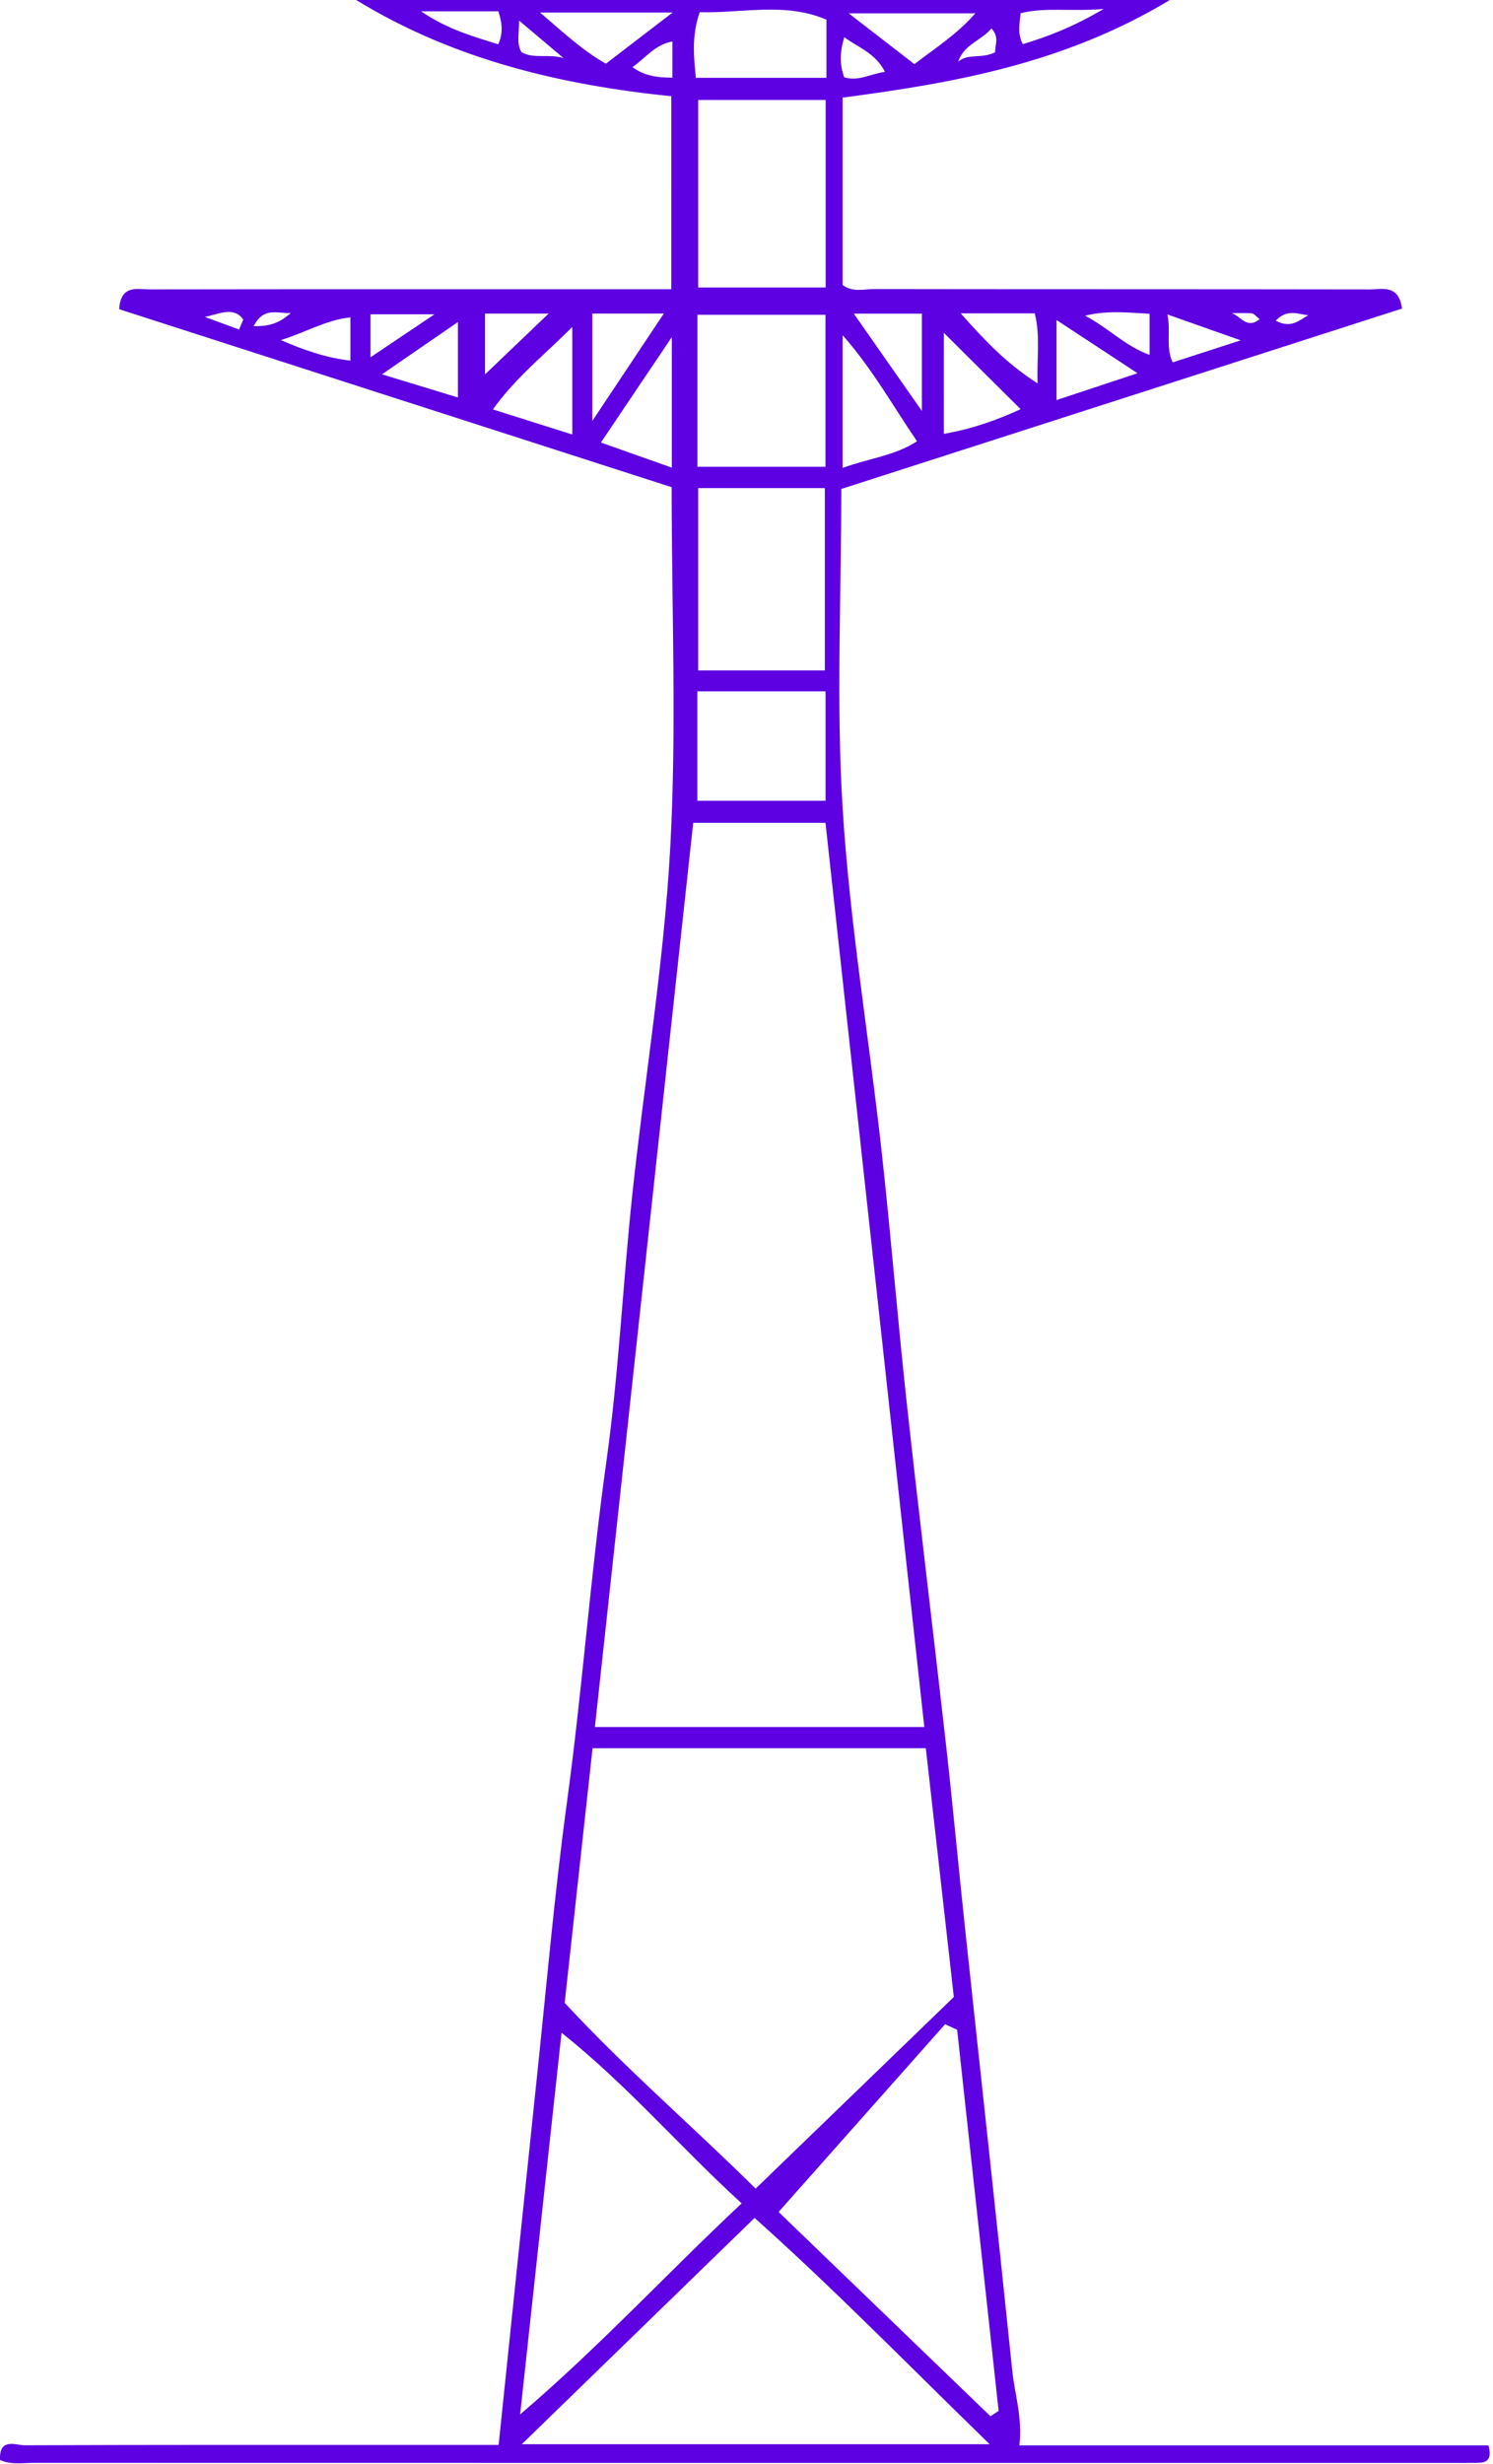 <svg xmlns="http://www.w3.org/2000/svg" width="157" height="259" viewBox="0 0 157 259" fill="none"><path d="M70.594 10.117C59.081 8.934 47.756 6.307 37.455 0C65.678 0 93.9 0 123.02 0C111.958 6.668 100.38 8.712 88.602 10.261C88.602 17.024 88.602 23.478 88.602 29.949C89.647 30.753 90.838 30.383 91.938 30.385C109.296 30.411 126.655 30.393 144.014 30.423C145.324 30.425 147.077 29.846 147.432 32.433C127.792 38.748 108.175 45.057 88.469 51.395C88.469 62.752 87.917 73.971 88.618 85.11C89.373 97.088 91.371 108.985 92.699 120.931C93.684 129.788 94.389 138.677 95.359 147.536C96.666 159.484 98.133 171.415 99.478 183.36C100.197 189.744 100.783 196.143 101.466 202.532C103.128 218.095 104.847 233.652 106.453 249.221C106.707 251.687 107.536 254.078 107.195 257.036C123.785 257.036 140.217 257.036 156.526 257.036C156.905 258.463 156.397 258.829 155.513 258.855C154.677 258.879 153.84 258.872 153.004 258.872C103.229 258.872 53.454 258.874 3.679 258.862C2.46 258.862 1.197 259.098 0.006 258.569C-0.117 256.173 1.65 257.024 2.623 257.02C16.427 256.965 30.23 256.982 44.032 256.982C46.832 256.982 49.632 256.982 52.435 256.982C53.784 244.013 55.088 231.345 56.423 218.68C57.455 208.894 58.302 199.081 59.632 189.335C61.256 177.426 62.106 165.435 63.776 153.528C65.072 144.292 65.495 134.937 66.482 125.653C67.774 113.499 69.795 101.395 70.474 89.213C71.171 76.709 70.629 64.137 70.629 51.208C51.393 45.014 31.963 38.759 12.531 32.501C12.699 29.873 14.463 30.423 15.774 30.42C32.819 30.394 49.864 30.403 66.909 30.403C68.055 30.403 69.2 30.403 70.593 30.403C70.594 23.761 70.594 17.236 70.594 10.117ZM97.198 181.521C93.712 149.639 90.253 118.013 86.805 86.483C81.856 86.483 77.409 86.483 72.897 86.483C69.443 118.234 66.011 149.781 62.559 181.521C74.244 181.521 85.487 181.521 97.198 181.521ZM59.38 210.517C65.895 217.543 72.9 223.539 79.461 230.044C86.511 223.23 93.321 216.648 100.302 209.9C99.327 201.24 98.33 192.4 97.355 183.749C85.195 183.749 73.747 183.749 62.313 183.749C61.313 192.88 60.333 201.815 59.38 210.517ZM104.069 256.907C95.629 248.703 87.789 240.662 79.351 233.121C71.252 240.99 63.272 248.745 54.872 256.907C71.659 256.907 87.61 256.907 104.069 256.907ZM100.651 213.349C100.229 213.154 99.807 212.959 99.385 212.764C93.553 219.335 87.721 225.906 81.874 232.495C88.832 239.201 96.493 246.585 104.154 253.969C104.44 253.781 104.726 253.592 105.012 253.404C103.558 240.052 102.104 226.7 100.651 213.349ZM54.695 253.774C62.932 246.761 70.103 238.979 77.99 231.593C71.546 225.714 66.029 219.225 59.049 213.657C57.577 227.223 56.149 240.374 54.695 253.774ZM86.824 10.508C82.152 10.508 77.804 10.508 73.422 10.508C73.422 17.196 73.422 23.697 73.422 30.221C78.005 30.221 82.339 30.221 86.824 30.221C86.824 23.602 86.824 17.17 86.824 10.508ZM86.738 70.47C86.738 63.895 86.738 57.593 86.738 51.305C82.148 51.305 77.8 51.305 73.422 51.305C73.422 57.785 73.422 64.078 73.422 70.47C77.932 70.47 82.193 70.47 86.738 70.47ZM86.806 49.064C86.806 43.584 86.806 38.398 86.806 33.088C82.216 33.088 77.8 33.088 73.337 33.088C73.337 38.517 73.337 43.705 73.337 49.064C77.846 49.064 82.195 49.064 86.806 49.064ZM73.33 84.169C77.899 84.169 82.311 84.169 86.814 84.169C86.814 80.232 86.814 76.517 86.814 72.667C82.229 72.667 77.81 72.667 73.33 72.667C73.33 76.6 73.33 80.32 73.33 84.169ZM86.906 2.068C82.535 0.191 78.001 1.414 73.577 1.278C72.704 3.871 72.96 6.002 73.176 8.18C77.838 8.18 82.335 8.18 86.906 8.18C86.906 6.25 86.906 4.59 86.906 2.068ZM88.604 49.184C91.331 48.172 94.075 47.922 96.433 46.381C93.873 42.644 91.777 38.827 88.604 35.227C88.604 40.199 88.604 44.556 88.604 49.184ZM63.189 46.515C65.812 47.443 68.188 48.284 70.645 49.154C70.645 44.592 70.645 40.325 70.645 35.435C68.015 39.343 65.739 42.726 63.189 46.515ZM107.325 43.008C104.5 40.2 101.804 37.519 99.254 34.985C99.254 38.216 99.254 41.799 99.254 45.603C102.328 45.073 105.013 44.077 107.325 43.008ZM60.181 45.672C60.181 41.823 60.181 38.462 60.181 34.37C57.112 37.425 54.203 39.718 51.834 43.034C54.778 43.965 57.296 44.761 60.181 45.672ZM62.284 32.959C62.284 36.715 62.284 40.134 62.284 44.249C64.977 40.207 67.282 36.746 69.806 32.959C67.005 32.959 64.758 32.959 62.284 32.959ZM70.736 1.313C65.674 1.313 61.487 1.313 56.781 1.313C59.272 3.431 61.25 5.31 63.718 6.694C65.914 5.01 68.019 3.397 70.736 1.313ZM102.558 1.404C98.066 1.404 93.957 1.404 89.25 1.404C91.882 3.438 93.968 5.05 96.155 6.74C98.355 5.045 100.607 3.64 102.558 1.404ZM89.786 32.97C92.393 36.696 94.599 39.847 96.941 43.196C96.941 39.494 96.941 36.229 96.941 32.97C94.635 32.97 92.584 32.97 89.786 32.97ZM119.622 39.231C116.579 37.234 113.979 35.527 111.102 33.638C111.102 36.657 111.102 39.235 111.102 42.051C113.807 41.156 116.393 40.301 119.622 39.231ZM101.025 32.937C103.659 35.916 105.984 38.312 109.109 40.292C109.018 37.667 109.415 35.328 108.814 32.937C106.32 32.937 103.958 32.937 101.025 32.937ZM48.152 41.779C48.152 39.096 48.152 36.732 48.152 33.851C45.361 35.771 43.004 37.392 40.165 39.346C43.235 40.281 45.622 41.008 48.152 41.779ZM51.003 32.962C51.003 35.572 51.003 37.854 51.003 39.352C53.066 37.381 55.402 35.149 57.691 32.962C55.648 32.962 53.42 32.962 51.003 32.962ZM122.759 33.051C123.148 34.954 122.552 36.481 123.316 38.09C125.706 37.316 127.922 36.598 130.472 35.772C127.843 34.844 125.551 34.035 122.759 33.051ZM52.405 1.189C49.755 1.189 47.246 1.189 44.281 1.189C47.005 3.064 49.709 3.815 52.398 4.661C52.887 3.524 52.852 2.525 52.405 1.189ZM36.846 33.356C34.268 33.636 32.105 34.957 29.532 35.743C31.993 36.809 34.262 37.607 36.846 37.903C36.846 36.281 36.846 34.85 36.846 33.356ZM107.553 4.641C110.229 3.833 112.821 2.841 116.059 0.941C112.575 1.238 109.977 0.732 107.322 1.387C107.227 2.517 106.964 3.519 107.553 4.641ZM120.887 32.984C118.603 32.859 116.551 32.6 114.101 33.18C116.651 34.536 118.354 36.398 120.887 37.302C120.887 35.82 120.887 34.596 120.887 32.984ZM38.963 37.555C41.24 36.026 43.123 34.76 45.687 33.037C42.866 33.037 40.971 33.037 38.963 33.037C38.963 34.452 38.963 35.678 38.963 37.555ZM93.065 7.551C92.031 5.56 90.297 5.024 88.778 3.909C88.311 5.491 88.28 6.75 88.769 8.119C90.248 8.592 91.468 7.778 93.065 7.551ZM70.71 4.359C68.91 4.675 67.924 6.044 66.512 7.061C67.826 8.011 69.158 8.153 70.71 8.163C70.71 6.864 70.71 5.748 70.71 4.359ZM59.266 6.111C57.81 4.884 56.355 3.656 54.582 2.16C54.598 3.557 54.283 4.533 54.838 5.489C56.156 6.227 57.737 5.628 59.266 6.111ZM104.649 5.489C104.625 4.676 105.116 3.9 104.251 2.993C103.205 4.271 101.387 4.634 100.755 6.487C101.824 5.565 103.187 6.227 104.649 5.489ZM25.141 34.634C25.287 34.286 25.433 33.94 25.578 33.593C24.636 32.189 23.032 32.986 21.547 33.317C22.745 33.756 23.943 34.195 25.141 34.634ZM26.674 34.281C28.367 34.321 29.403 33.941 30.581 32.899C29.083 32.968 27.738 32.23 26.674 34.281ZM134.154 33.707C135.776 34.571 136.637 33.649 137.574 33.14C136.521 33.03 135.373 32.42 134.154 33.707ZM129.504 32.914C130.417 33.165 131.109 34.665 132.457 33.545C132.072 33.247 131.868 32.957 131.639 32.937C130.933 32.874 130.217 32.914 129.504 32.914Z" fill="#5D00E2"></path></svg>